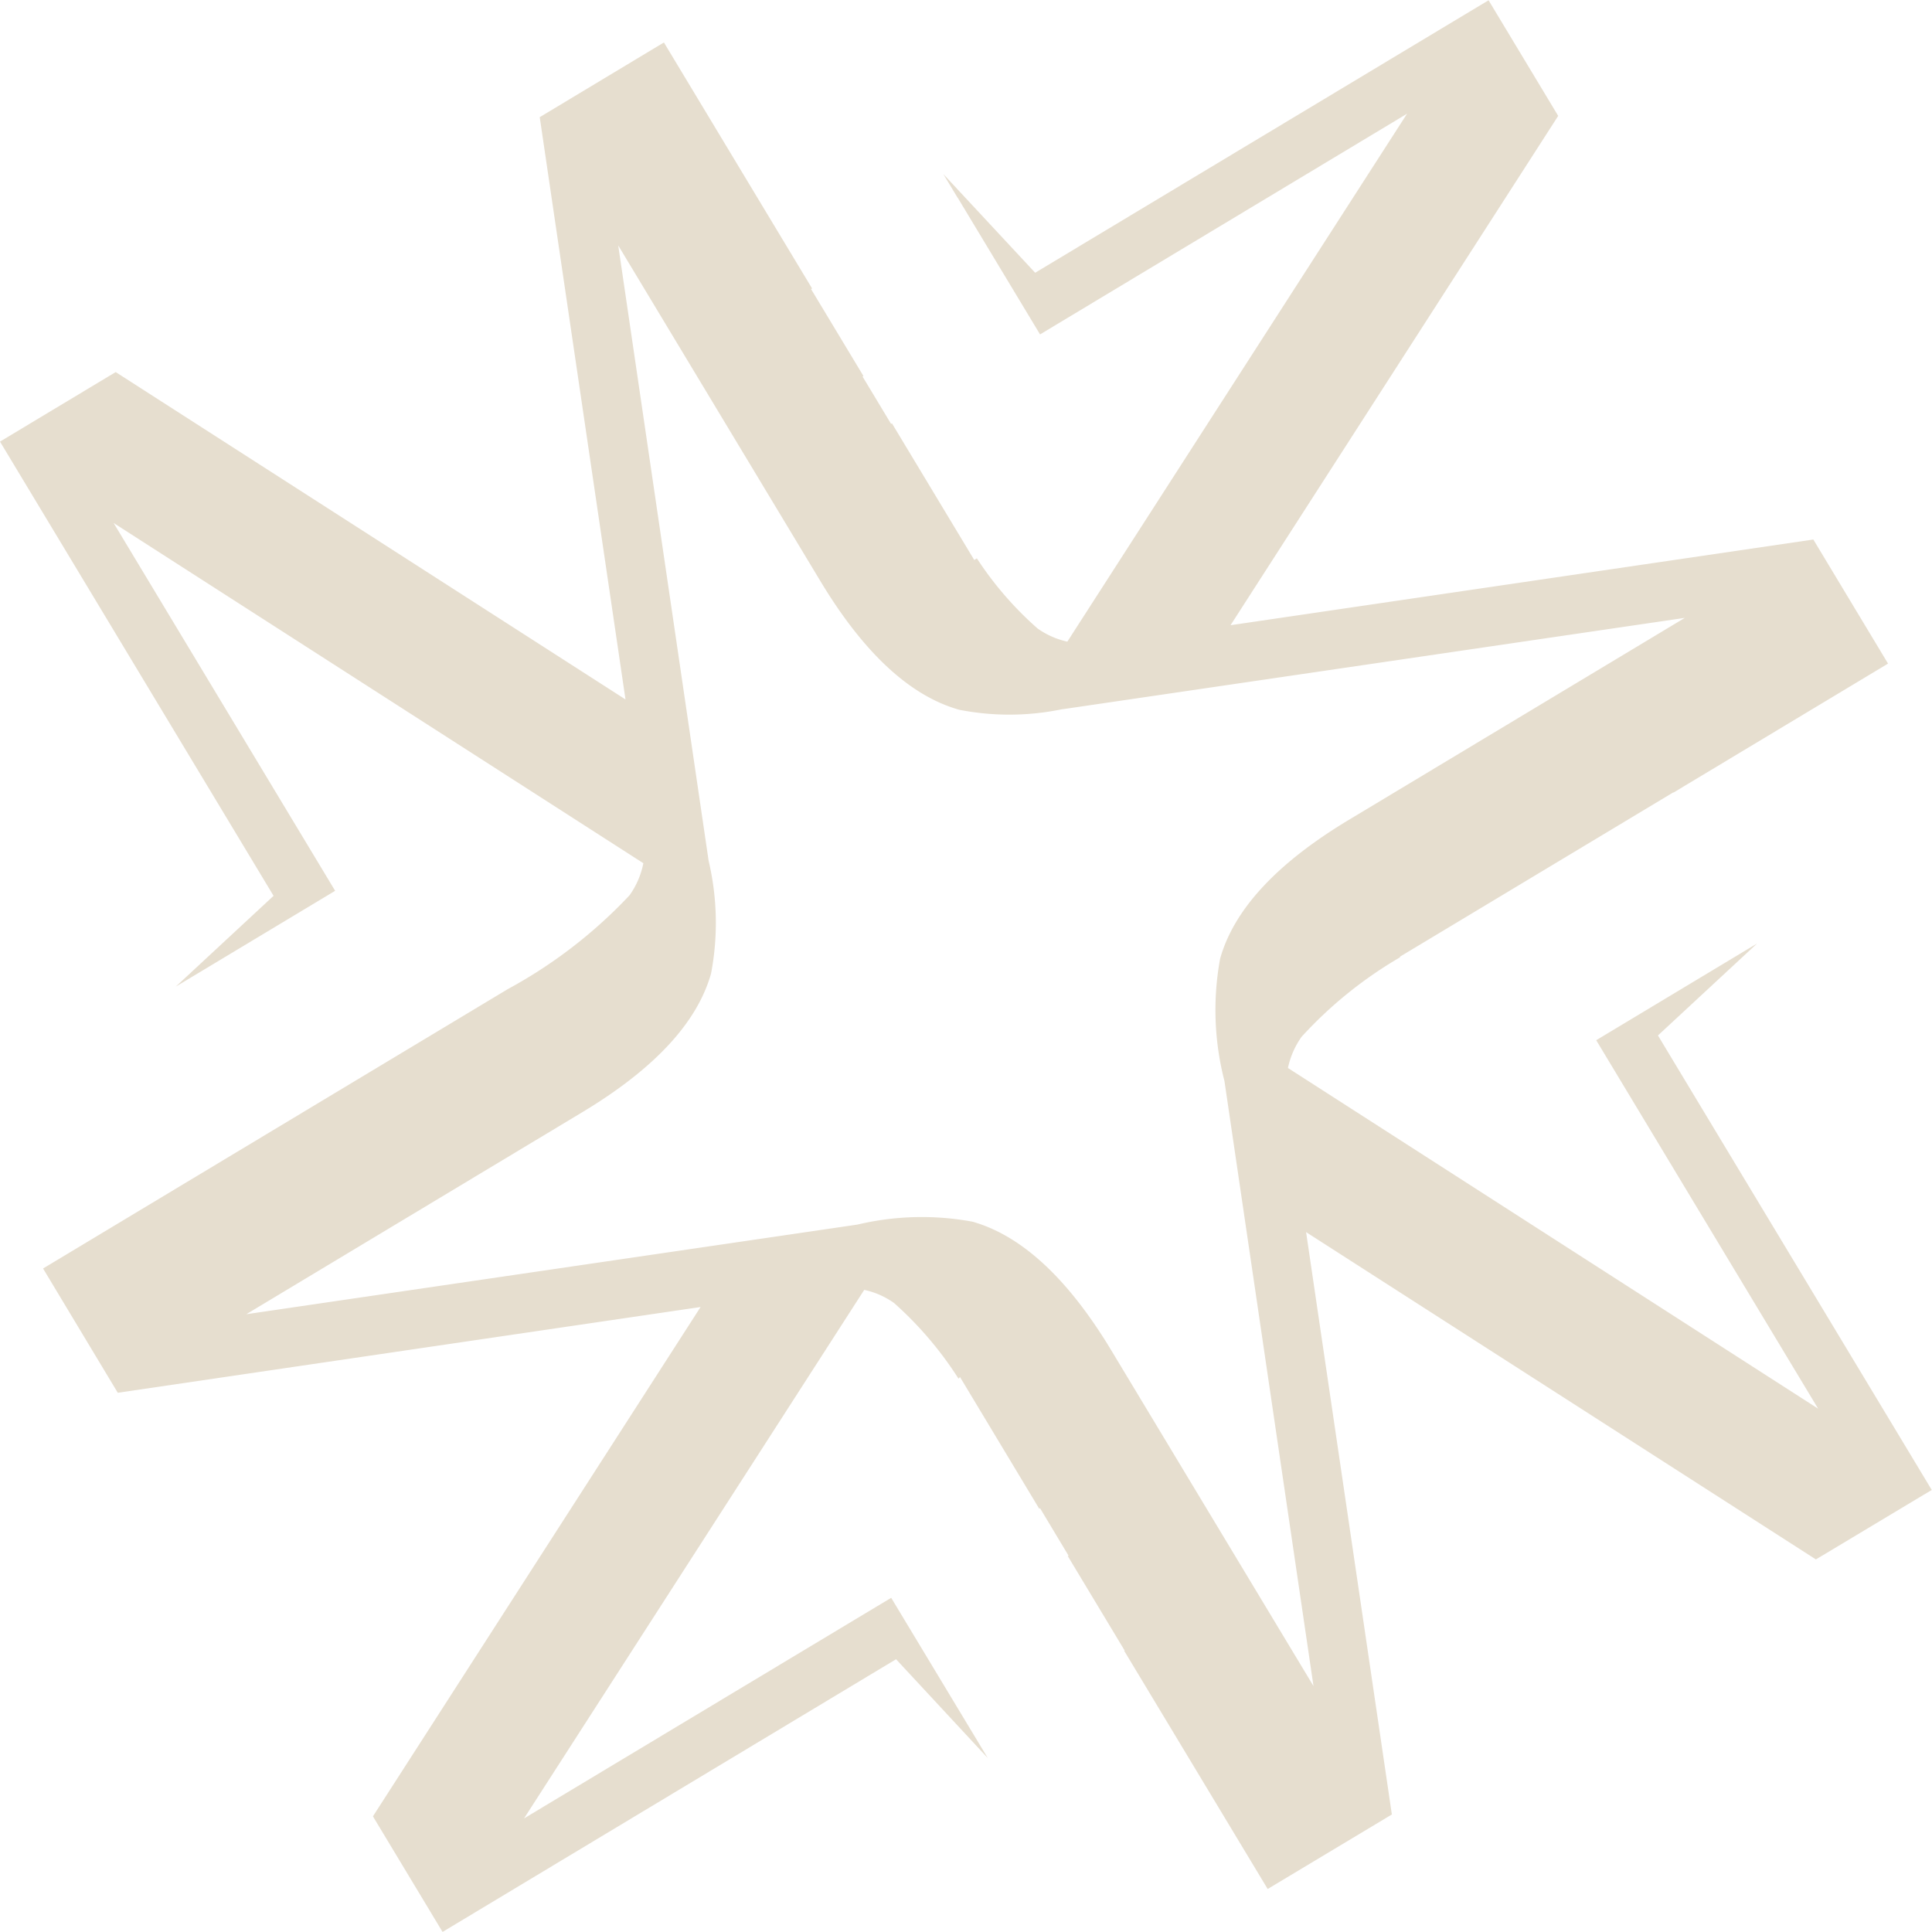 <svg xmlns="http://www.w3.org/2000/svg" width="93.094" height="93.094" viewBox="0 0 93.094 93.094">
  <defs>
    <style>
      .cls-1 {
        fill: #e6decf;
        fill-rule: evenodd;
      }
    </style>
  </defs>
  <path class="cls-1" d="M273.082,1008.2l-13.193-21.9,4.777-4.431-7.752,4.66,10.693,17.755L242.06,987.867a4.045,4.045,0,0,1,.655-1.5,20.157,20.157,0,0,1,4.759-3.84,0.089,0.089,0,0,1-.027-0.017l13.181-7.923,0.007,0.011,10.341-6.216-3.6-5.979-28.082,4.129,15.788-24.542-3.355-5.571L229.88,949.549l-4.424-4.754,0.682,1.132,0.006,0,3.971,6.593L247.8,941.885,231.43,967.324a3.932,3.932,0,0,1-1.437-.637,16.491,16.491,0,0,1-2.922-3.376l-0.128.076-3.964-6.581-0.042.026-1.375-2.283,0.042-.026-2.523-4.188,0.049-.03-7.139-11.853-5.984,3.6,4.133,28.057-24.565-15.774L180,957.685l13.182,21.887-4.711,4.374,7.678-4.616-10.674-17.723L211,978a3.967,3.967,0,0,1-.664,1.544,23.219,23.219,0,0,1-5.867,4.522l-22.394,13.463,3.6,5.988,28.083-4.132-15.788,24.542,3.355,5.57,21.852-13.14,4.418,4.76-4.653-7.72-17.691,10.63,16.392-25.468a3.891,3.891,0,0,1,1.434.63,17.356,17.356,0,0,1,3.109,3.648,0.4,0.4,0,0,0,.071-0.08l3.82,6.35,0.037-.03,1.375,2.29-0.037.02,2.739,4.55-0.024.01,6.916,11.48,5.984-3.59-4.133-28.061,24.565,15.771Zm-29.791,9.45-9.739-16.17q-3.135-5.2-6.694-6.207a13.439,13.439,0,0,0-5.543.14l-29.447,4.319,16.179-9.727q5.211-3.132,6.215-6.688a13.014,13.014,0,0,0-.116-5.429l-4.356-29.655,9.735,16.164q3.135,5.207,6.694,6.209a12.516,12.516,0,0,0,4.993-.033l0,0.006,29.97-4.4-16.179,9.727q-5.211,3.132-6.211,6.694a13.686,13.686,0,0,0,.21,5.9l0,0.006Z" transform="translate(-180 -936.406)"/>
</svg>

